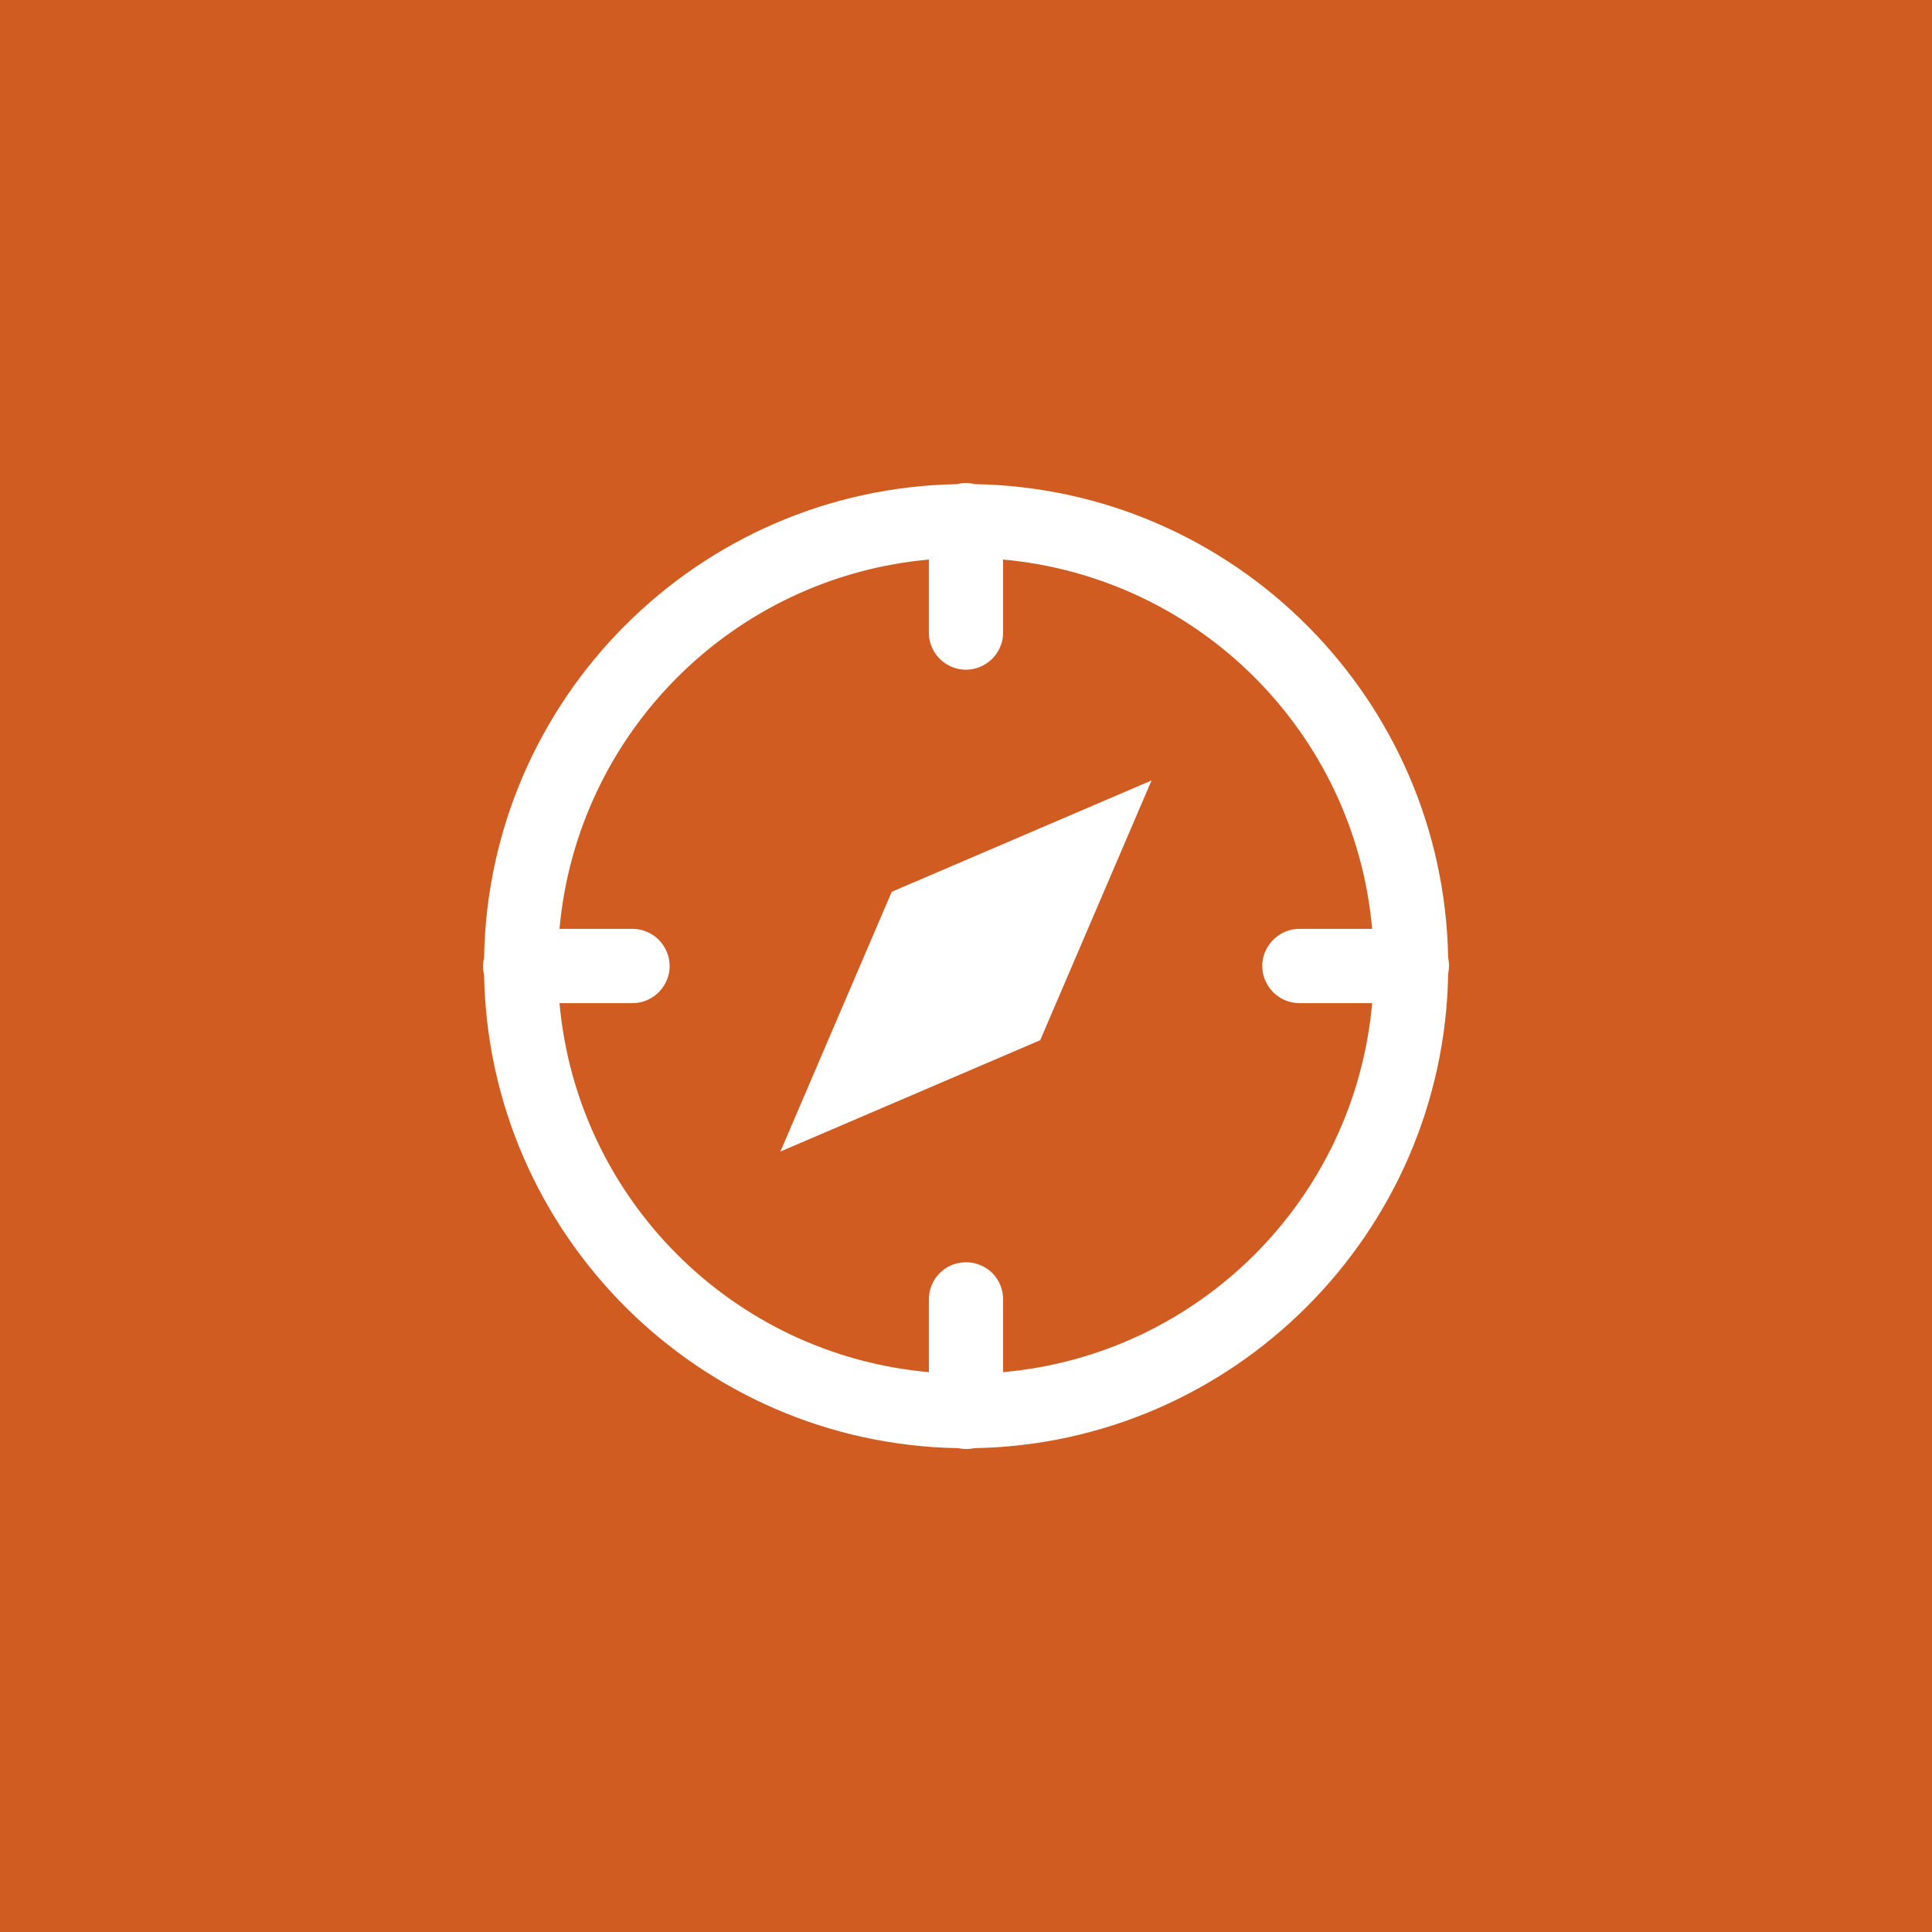 <svg width="32" height="32" viewBox="0 0 32 32" fill="none" xmlns="http://www.w3.org/2000/svg">
<rect width="32" height="32" fill="#D15C22"/>
<path d="M15.99 8C15.947 8 15.903 8.005 15.86 8.019C11.562 8.091 8.085 11.573 8.018 15.87C7.994 15.957 7.994 16.053 8.018 16.139C8.09 20.437 11.572 23.914 15.87 23.986C15.956 24.005 16.052 24.005 16.139 23.986C20.437 23.909 23.914 20.427 23.986 16.13C24.005 16.043 24.005 15.947 23.986 15.861C23.909 11.568 20.437 8.091 16.143 8.019C16.091 8.005 16.043 8 15.99 8ZM15.385 9.268V10.468C15.38 10.689 15.5 10.896 15.687 11.006C15.879 11.121 16.119 11.121 16.311 11.006C16.499 10.896 16.619 10.689 16.614 10.468V9.268C19.86 9.561 22.439 12.139 22.727 15.385H21.532C21.311 15.381 21.104 15.501 20.994 15.688C20.878 15.88 20.878 16.12 20.994 16.312C21.104 16.499 21.311 16.619 21.532 16.615H22.727C22.439 19.861 19.86 22.439 16.614 22.727V21.532C16.619 21.364 16.552 21.205 16.436 21.085C16.316 20.97 16.158 20.903 15.99 20.908C15.649 20.912 15.38 21.191 15.385 21.532V22.727C12.138 22.439 9.56 19.861 9.267 16.615H10.467C10.688 16.619 10.895 16.499 11.005 16.312C11.12 16.12 11.12 15.88 11.005 15.688C10.895 15.501 10.688 15.381 10.467 15.385H9.267C9.56 12.139 12.138 9.561 15.385 9.268ZM19.073 12.927L14.77 14.771L12.926 19.073L17.229 17.229L19.073 12.927Z" fill="white"/>
</svg>

